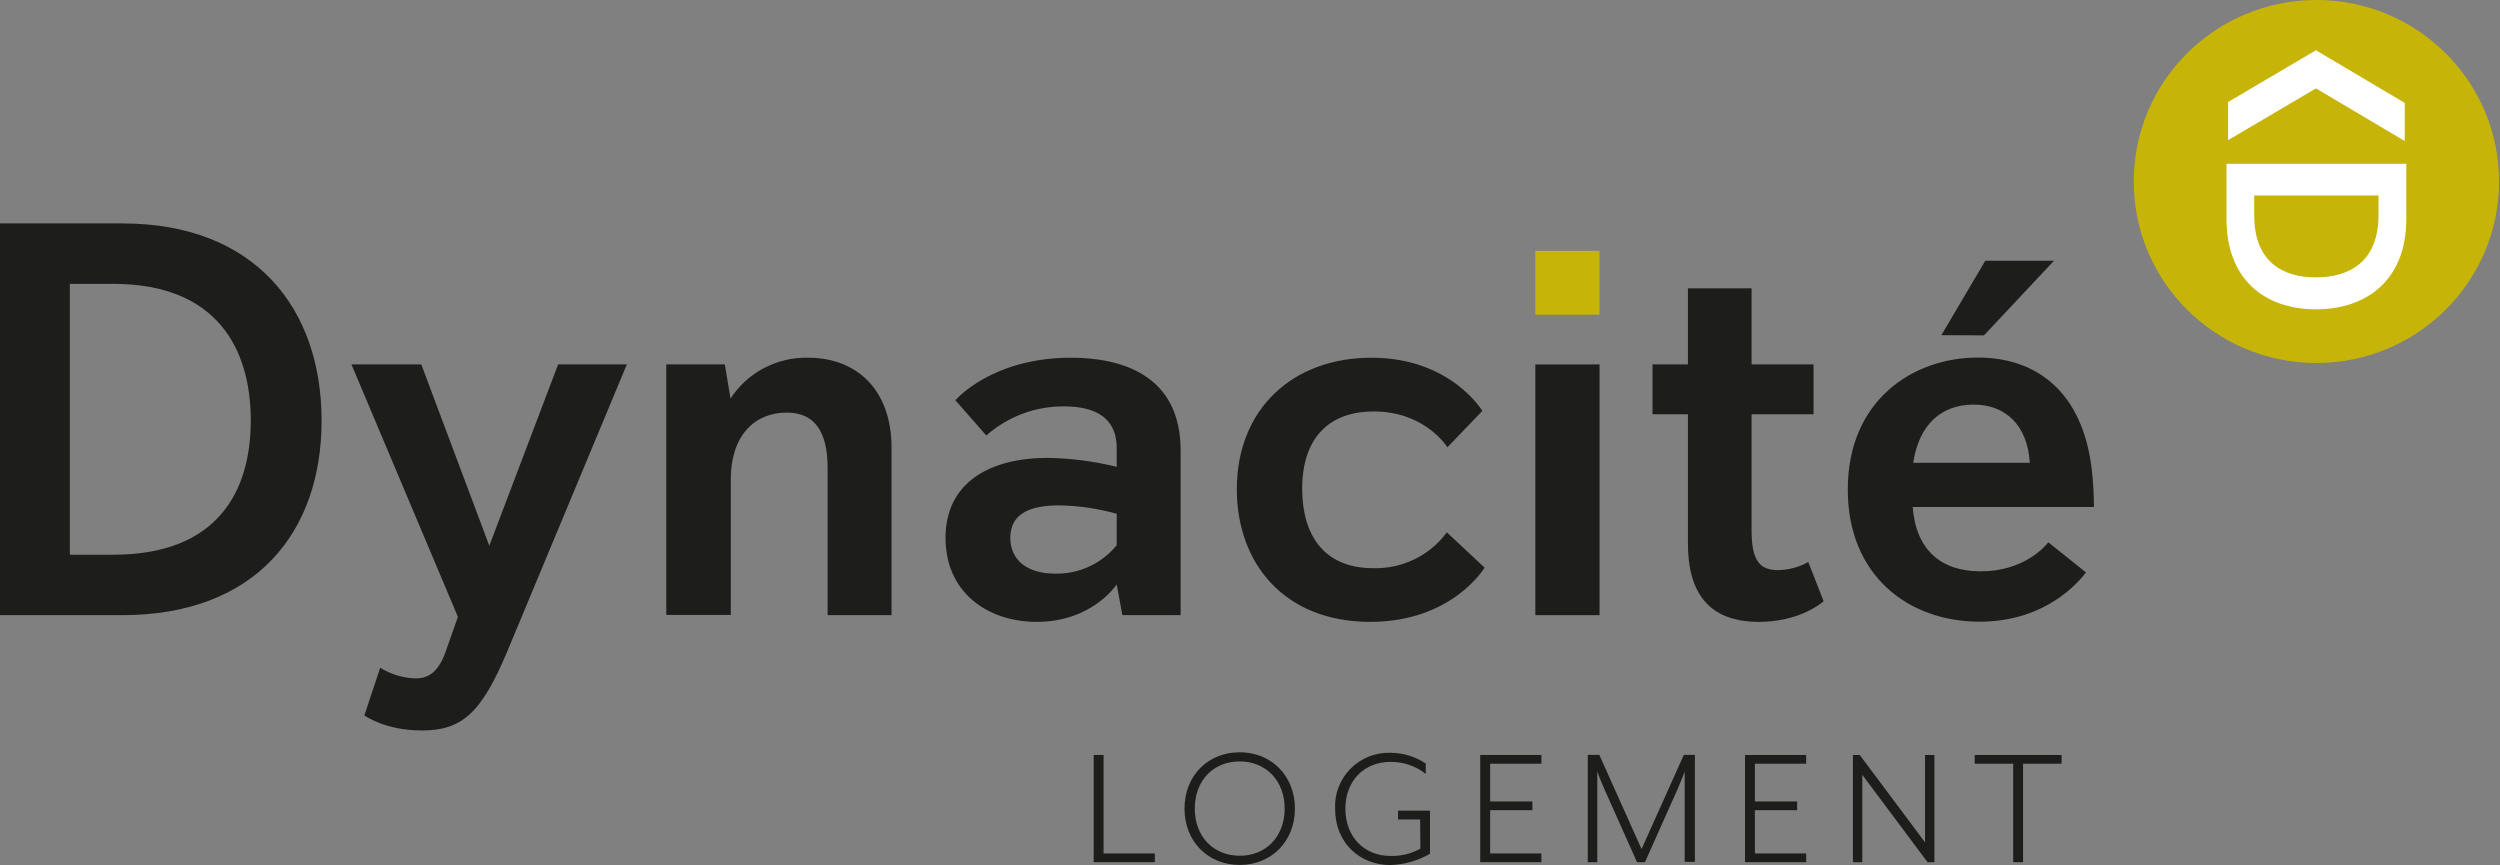 <svg xmlns="http://www.w3.org/2000/svg" width="578" height="200" viewBox="0 0 578 200"><rect x="0" y="0" width="578" height="200" fill="#808080" stroke="none"/><g fill="none"><path fill="#1D1D1B" d="M286.622 173.926C293.948 173.926 299.387 179.383 299.387 186.95 299.387 194.517 293.948 199.974 286.622 199.974 279.296 199.974 273.857 194.556 273.857 186.95 273.857 179.344 279.269 173.926 286.622 173.926M286.622 176.035C280.593 176.035 276.229 180.412 276.229 186.937 276.229 193.462 280.593 197.851 286.622 197.851 292.65 197.851 297.014 193.475 297.014 186.937 297.014 180.399 292.572 176.035 286.622 176.035M328.337 189.463 323.226 189.463 323.226 187.432 330.617 187.432 330.617 197.395C327.821 198.999 324.67 199.894 321.443 200 314.497 200 308.678 194.999 308.678 186.976 308.513 183.541 309.796 180.194 312.219 177.739 314.642 175.284 317.985 173.944 321.443 174.043 324.363 174.04 327.215 174.907 329.635 176.53L329.635 178.927C327.309 177.089 324.414 176.109 321.443 176.153 315.415 176.153 311.051 180.49 311.051 186.976 311.051 193.462 315.415 197.89 321.443 197.89 323.872 197.977 326.277 197.39 328.389 196.197L328.337 189.463Z"/><polygon fill="#1D1D1B" points="356.37 174.551 356.37 176.569 344.523 176.569 344.523 185.296 354.286 185.296 354.286 187.314 344.523 187.314 344.523 197.317 356.37 197.317 356.37 199.336 342.229 199.336 342.229 174.551"/><path fill="#1D1D1B" d="M369.764,174.525 L379.528,196.301 L389.305,174.525 L391.86,174.525 L391.86,199.271 L389.501,199.271 L389.501,182.482 C389.501,180.542 389.501,178.471 389.501,178.432 C389.501,178.393 388.623,180.711 387.876,182.404 L380.314,199.336 L378.479,199.336 L370.917,182.404 C370.118,180.62 369.371,178.601 369.292,178.432 C369.292,178.432 369.292,180.49 369.292,182.482 L369.292,199.336 L367.091,199.336 L367.091,174.525 L369.764,174.525 Z"/><polygon fill="#1D1D1B" points="417.587 174.551 417.587 176.569 405.726 176.569 405.726 185.296 415.503 185.296 415.503 187.314 405.726 187.314 405.726 197.317 417.587 197.317 417.587 199.336 403.446 199.336 403.446 174.551"/><polygon fill="#1D1D1B" points="429.972 174.551 445.069 194.751 445.069 174.551 447.232 174.551 447.232 199.336 445.646 199.336 430.561 179.135 430.561 199.336 428.399 199.336 428.399 174.551"/><polygon fill="#1D1D1B" points="456.55 176.569 456.55 174.551 476.641 174.551 476.641 176.569 467.729 176.569 467.729 199.336 465.449 199.336 465.449 176.569"/><path fill="#C6B408" d="M577.778,41.964 C577.778,18.788 558.872,0 535.551,0 C512.23,0 493.325,18.788 493.325,41.964 C493.325,65.14 512.23,83.928 535.551,83.928 C558.869,83.921 577.771,65.137 577.778,41.964"/><polygon fill="#FFF" points="555.97 23.795 535.446 11.618 515.133 23.587 515.133 32.404 535.446 20.435 555.97 32.6"/><path fill="#FFF" d="M514.766,37.874 L556.337,37.874 L556.337,50.677 C556.337,64.613 547.307,71.516 535.433,71.516 C523.56,71.516 514.766,64.561 514.766,50.677 L514.766,37.874 Z M521.174,49.74 C521.174,60.654 527.884,64.131 535.433,64.131 C542.982,64.131 549.915,60.654 549.915,49.74 L549.915,45.194 L521.174,45.194 L521.174,49.74 Z"/><path fill="#1D1D1B" d="M0 142.225 0 51.654 28.256 51.654C58.976 51.654 74.349 71.321 74.349 97.239 74.349 123.157 58.976 142.225 28.256 142.225L0 142.225ZM26.211 128.25C50.3 128.25 57.98 113.623 57.98 97.2 57.98 80.776 50.26 65.629 26.211 65.629L16.146 65.629 16.146 128.25 26.211 128.25ZM105.868 142.615 81.255 84.254 97.402 84.254 113.128 126.179 129.039 84.254 144.923 84.254 117.322 150.508C111.333 164.835 106.838 168.885 97.533 168.885 88.935 168.885 84.243 165.395 84.243 165.395L87.9 154.389C90.333 155.886 93.114 156.734 95.973 156.851 99.092 156.851 101.307 155.418 102.998 150.768L105.868 142.615ZM191.343 142.225 191.343 108.192C191.343 99.401 188.093 95.389 181.842 95.389 174.948 95.389 168.959 100.169 168.959 110.914L168.959 142.172 154.044 142.172 154.044 84.254 167.583 84.254 168.893 92.146C172.823 86.115 179.619 82.54 186.848 82.704 197.922 82.704 206.126 89.945 206.126 103.543L206.126 142.225 191.343 142.225ZM259.493 142.225 258.182 135.113C258.182 135.113 252.586 143.774 239.703 143.774 228.118 143.774 218.603 136.793 218.603 124.368 218.603 111.344 229.153 105.861 242.193 105.861 247.585 105.943 252.95 106.638 258.182 107.932L258.182 103.543C258.182 96.809 253.504 93.957 246.073 93.957 239.427 93.891 232.997 96.292 228.039 100.69L220.883 92.537C220.883 92.537 229.219 82.704 247.58 82.704 258.772 82.704 272.965 86.325 272.965 104.181L272.965 142.225 259.493 142.225ZM258.182 118.781C253.858 117.573 249.397 116.921 244.906 116.84 237.882 116.84 233.583 118.911 233.583 124.342 233.583 129.396 237.357 132.626 243.989 132.626 249.489 132.733 254.729 130.304 258.182 126.048L258.182 118.781ZM343.238 131.232C343.238 131.232 335.82 143.774 316.804 143.774 296.752 143.774 285.953 130.06 285.953 113.115 285.953 94.478 298.967 82.704 317.066 82.704 335.414 82.704 342.714 94.999 342.714 94.999L334.641 103.412C334.641 103.412 329.569 95.129 317.603 95.129 306.922 95.129 301.064 101.641 301.064 112.985 301.064 123.6 306.018 131.362 317.472 131.362 324.178 131.558 330.55 128.46 334.51 123.079L343.238 131.232Z"/><rect width="14.849" height="57.971" x="354.968" y="84.254" fill="#1D1D1B"/><path fill="#1D1D1B" d="M421.623 138.995C420.457 140.023 415.385 143.774 406.657 143.774 395.071 143.774 390.248 137.054 390.248 125.658L390.248 95.78 382.057 95.78 382.057 84.254 390.248 84.254 390.248 66.658 404.966 66.658 404.966 84.254 419.291 84.254 419.291 95.78 404.966 95.78 404.966 122.688C404.966 130.06 407.181 131.805 411.086 131.805 413.537 131.78 415.942 131.135 418.072 129.93L421.623 138.995ZM442.212 117.218C442.986 127.182 448.765 132.092 457.939 132.092 467.965 132.092 472.906 126.27 473.561 125.371L482.29 132.352C480.848 134.163 473.299 143.735 457.677 143.735 441.269 143.735 427.206 133.121 427.206 113.194 427.206 92.498 442.317 82.665 457.284 82.665 470.56 82.665 481.372 90.297 483.587 108.283 483.931 111.25 484.11 114.232 484.124 117.218L442.212 117.218ZM469.289 106.994C468.765 98.32 463.693 93.54 456.262 93.54 448.831 93.54 443.641 98.19 442.344 106.994L469.289 106.994ZM448.844 77.494 459.001 60.276 474.885 60.276 458.699 77.533 448.844 77.494Z"/><rect width="14.849" height="14.756" x="354.955" y="57.997" fill="#C6B408"/><polygon fill="#1D1D1B" points="255.142 174.551 255.142 197.317 267.002 197.317 267.002 199.336 252.861 199.336 252.861 174.551"/></g></svg>